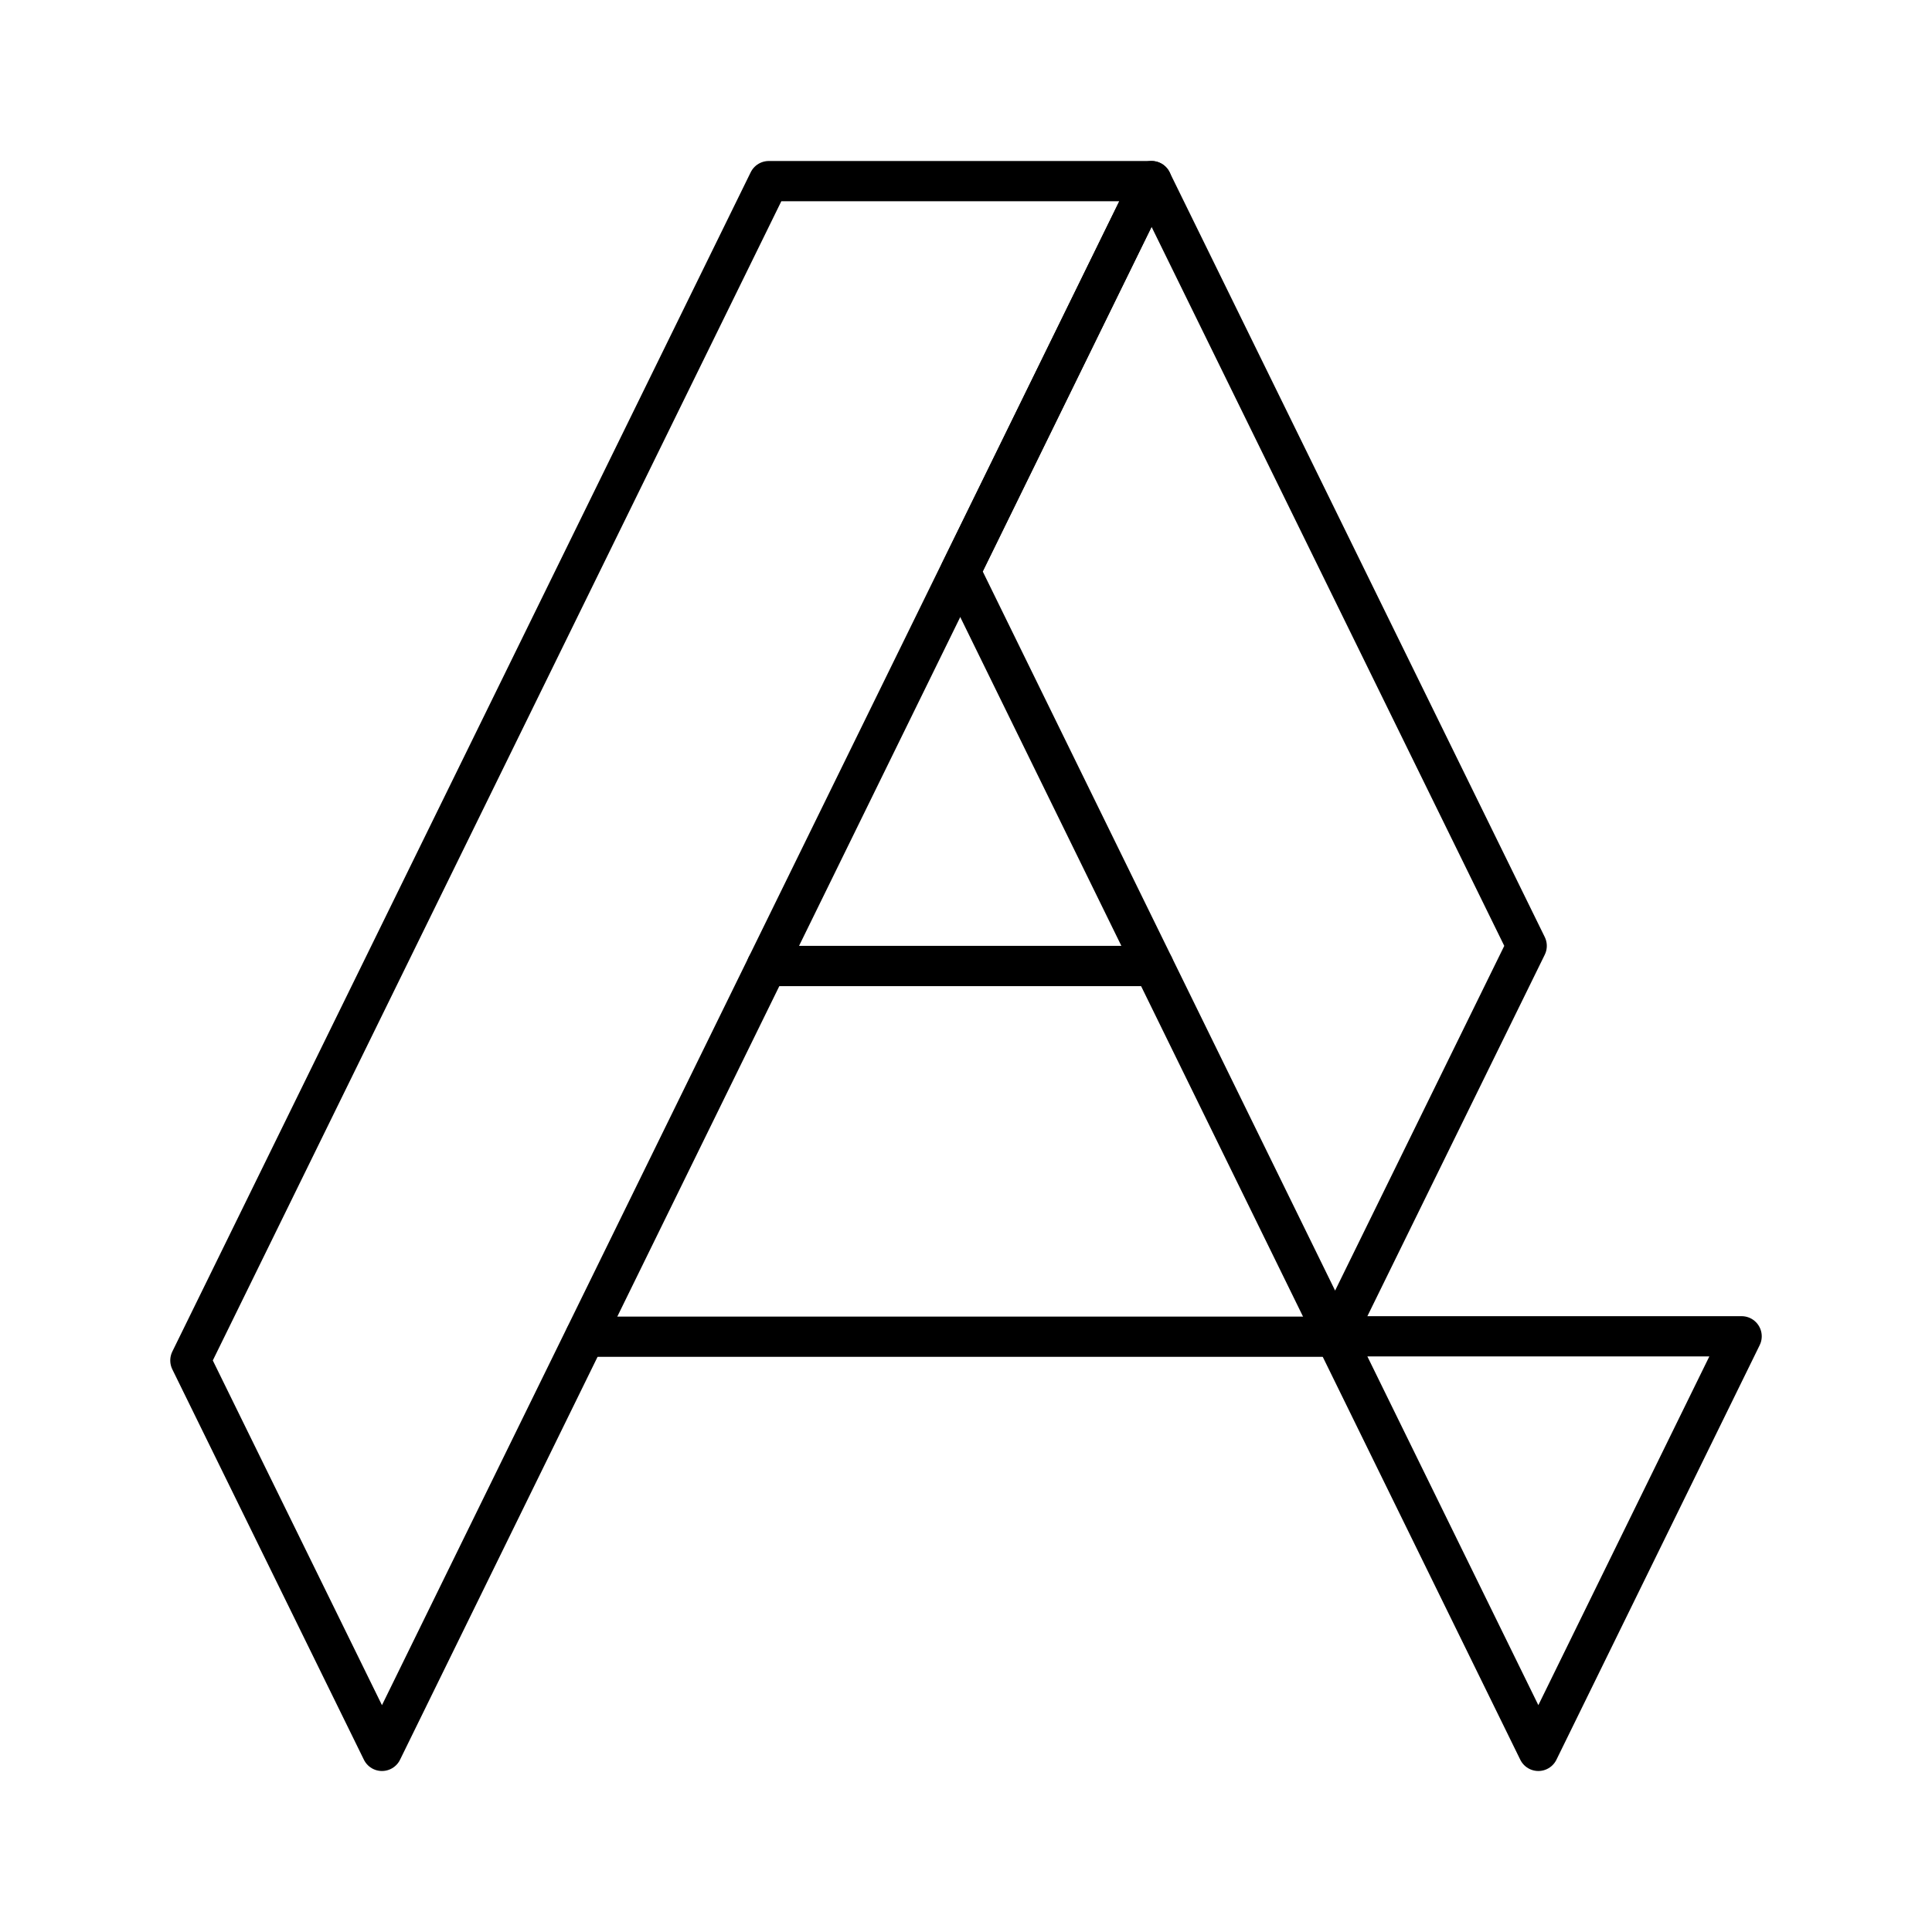 <?xml version="1.0" encoding="utf-8"?><!-- Uploaded to: SVG Repo, www.svgrepo.com, Generator: SVG Repo Mixer Tools -->
<svg width="800px" height="800px" viewBox="0 0 48 48" xmlns="http://www.w3.org/2000/svg"><defs><style>.a{fill:none;stroke:#000000;stroke-linecap:round;stroke-linejoin:round;}</style></defs><polygon class="a" points="19.1 4.5 4.73 33.8 9.49 43.5 28.61 4.5 19.1 4.5"/><polygon class="a" points="43.27 33.2 38.22 43.5 33.17 33.2 43.27 33.2"/><polygon class="a" points="28.61 4.5 37.93 23.5 33.17 33.2 23.86 14.2 28.61 4.5"/><line class="a" x1="19.05" y1="24" x2="28.66" y2="24"/><line class="a" x1="14.54" y1="33.21" x2="33.17" y2="33.21"/></svg>